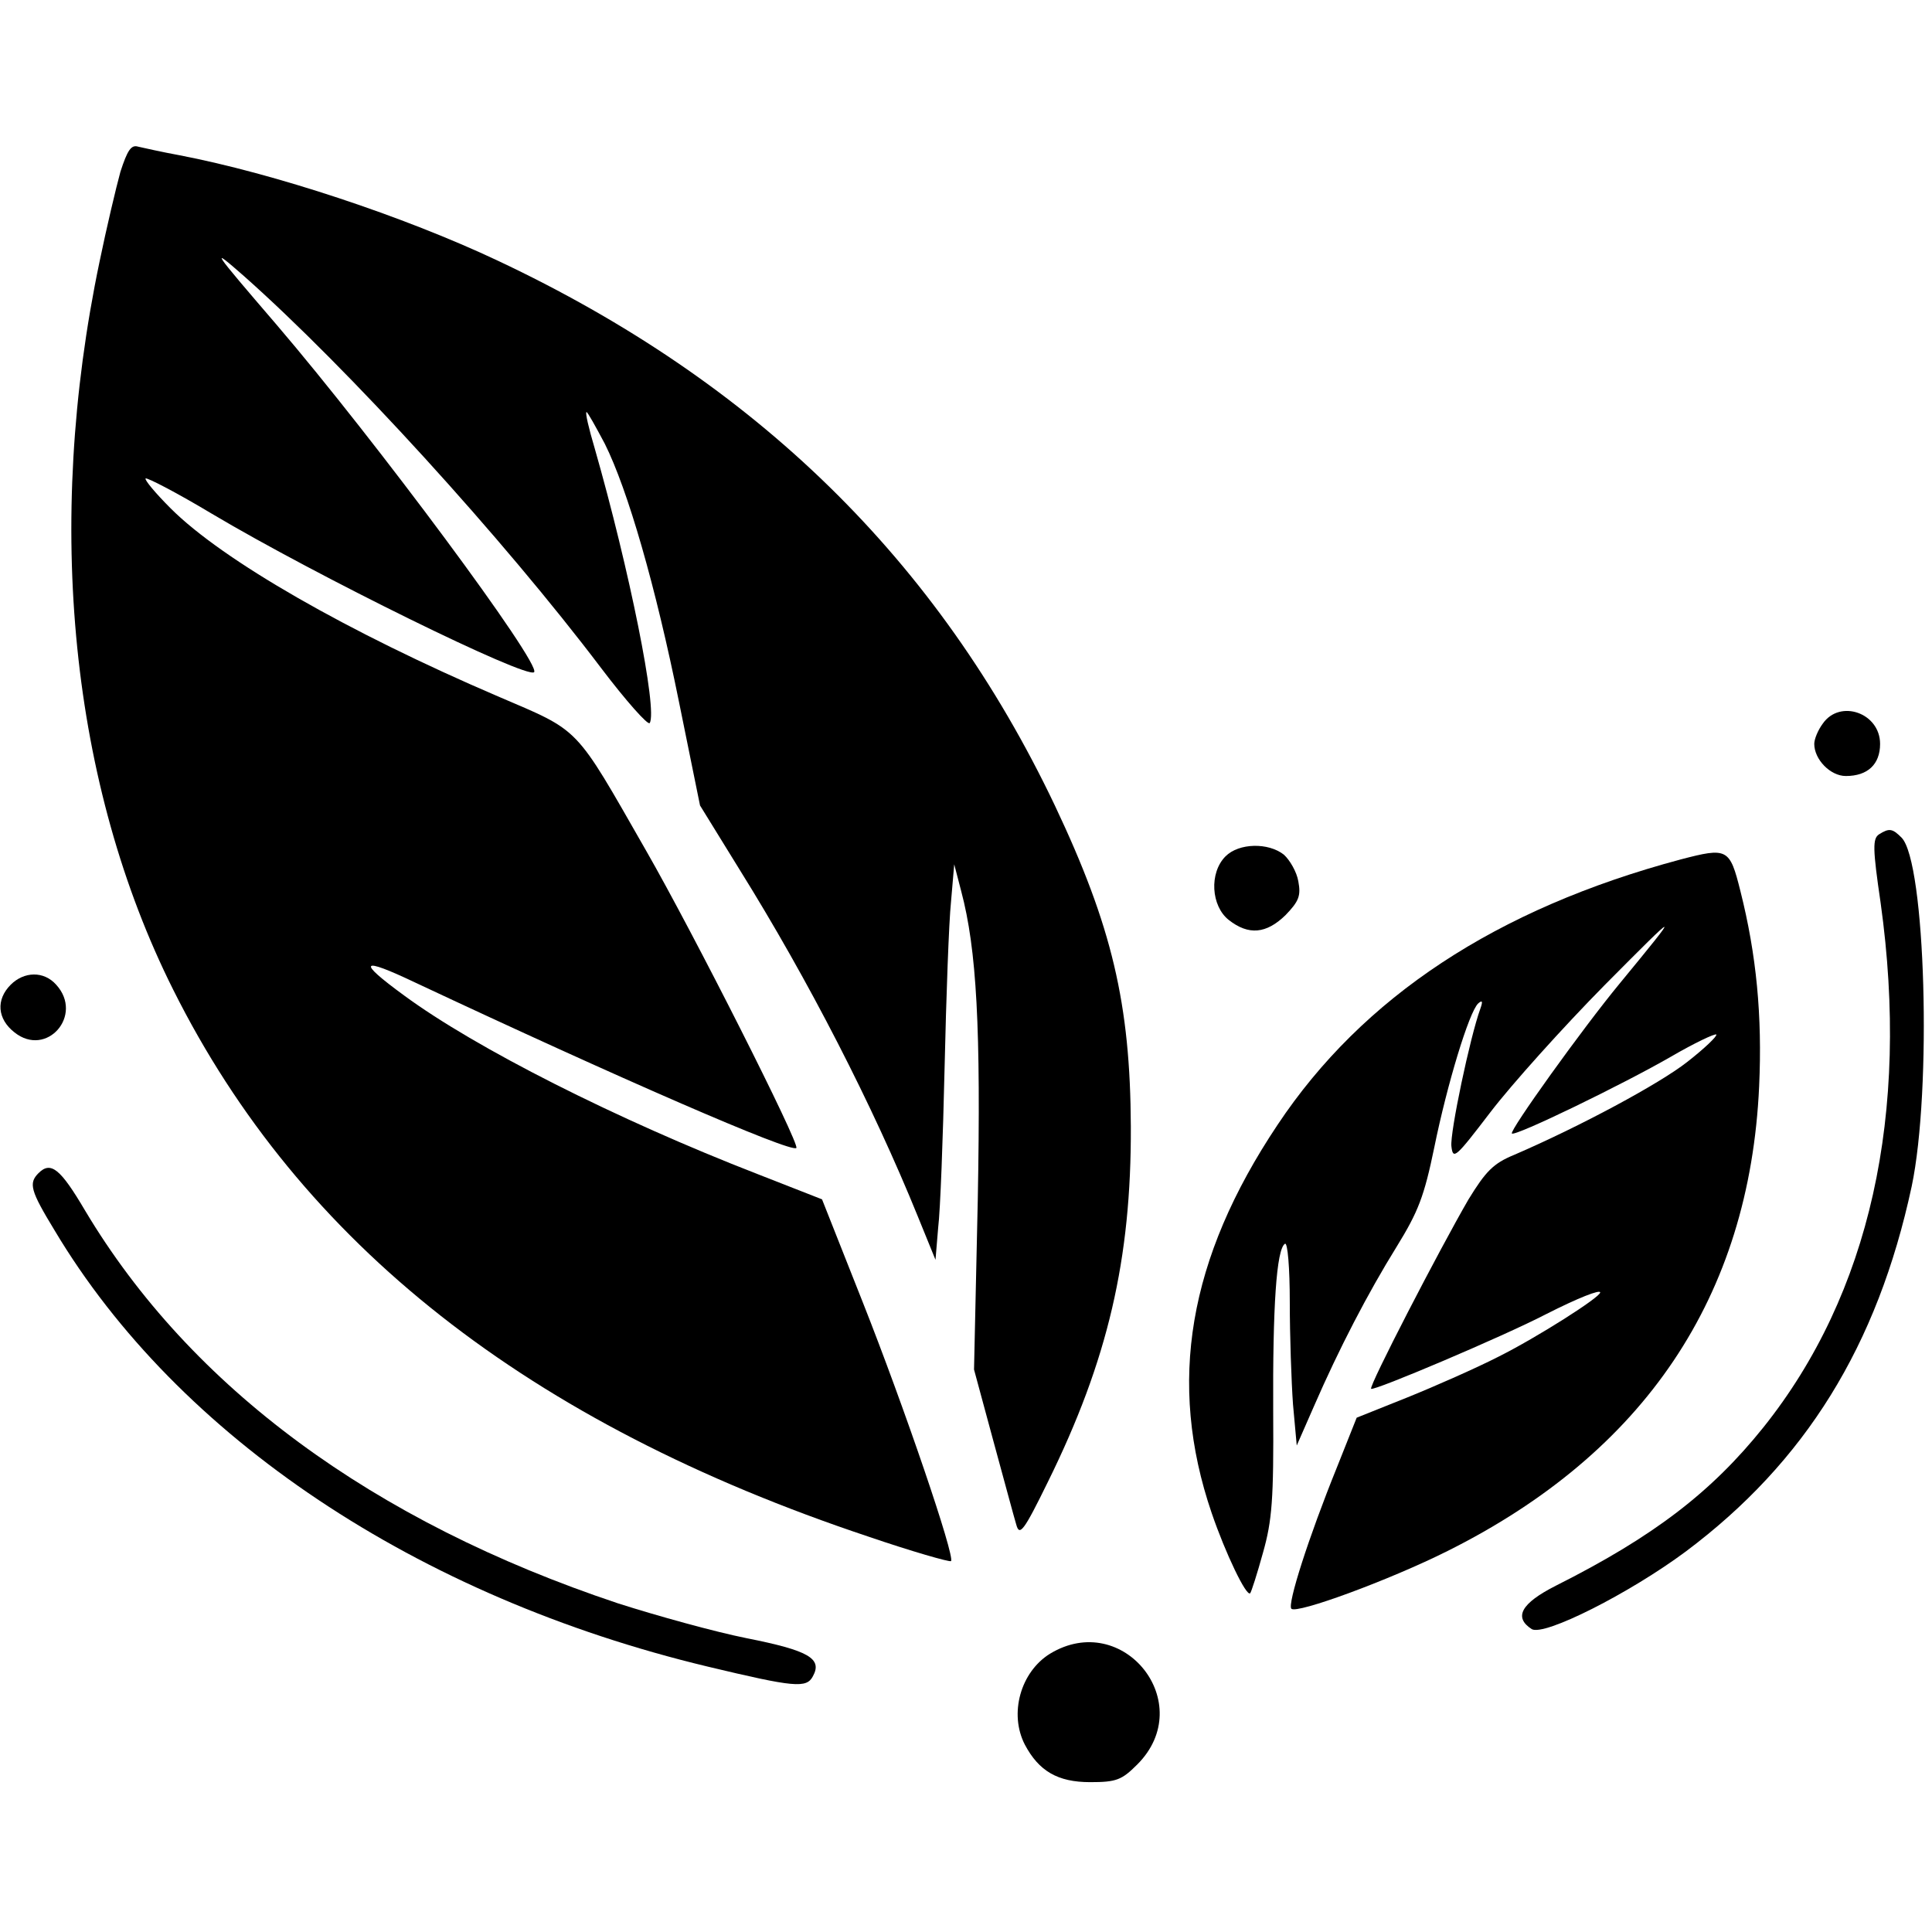 <?xml version="1.0" standalone="no"?>
<!DOCTYPE svg PUBLIC "-//W3C//DTD SVG 20010904//EN"
 "http://www.w3.org/TR/2001/REC-SVG-20010904/DTD/svg10.dtd">
<svg version="1.0" xmlns="http://www.w3.org/2000/svg"
 width="361pt" height="361pt" viewBox="0 0 361 361"
 preserveAspectRatio="xMidYMid meet">
<g transform="translate(0,361) scale(0.1,-0.1)"
fill="#000000" stroke="none">
<path d="M225 3289 c-8 -29 -26 -105 -39 -168 -103 -492 -54 -978 138 -1361
237 -474 663 -809 1298 -1021 82 -28 152 -48 155 -46 8 8 -87 287 -165 484
l-76 192 -120 47 c-263 102 -528 236 -661 334 -89 65 -82 73 21 24 377 -177
703 -319 712 -309 7 7 -192 401 -281 556 -135 236 -121 221 -277 288 -280 120
-514 254 -611 351 -28 28 -49 53 -47 56 3 2 59 -27 124 -66 195 -116 588 -309
602 -296 14 15 -297 434 -481 649 -122 142 -126 148 -61 91 194 -172 484 -490
667 -732 47 -62 88 -108 91 -103 15 24 -38 287 -103 514 -11 37 -18 67 -15 67
2 0 17 -27 34 -59 43 -86 95 -266 139 -484 l39 -192 74 -120 c129 -207 249
-441 333 -648 l33 -81 5 60 c4 32 9 167 12 299 3 132 8 272 12 310 l6 70 13
-50 c29 -109 37 -256 31 -577 l-7 -317 36 -133 c20 -73 39 -144 43 -157 6 -22
14 -12 59 80 112 227 156 416 155 664 -1 229 -35 374 -142 600 -218 458 -559
791 -1041 1018 -176 83 -418 163 -595 197 -33 6 -68 14 -77 16 -13 4 -20 -7
-33 -47z"/>
<path d="M3406 2258 c-9 -12 -16 -29 -16 -38 0 -29 30 -60 59 -60 41 0 64 22
64 60 0 58 -75 84 -107 38z"/>
<path d="M3511 2051 c-12 -8 -12 -26 3 -128 55 -394 -20 -731 -219 -980 -97
-121 -205 -204 -388 -296 -65 -33 -79 -59 -45 -81 23 -14 183 67 288 145 223
167 358 384 422 682 38 180 26 607 -19 652 -17 17 -23 18 -42 6z"/>
<path d="M2290 2010 c-31 -31 -27 -93 6 -119 37 -29 70 -26 106 9 25 26 29 36
24 63 -3 18 -16 40 -27 50 -29 23 -84 22 -109 -3z"/>
<path d="M3140 2004 c-344 -92 -594 -257 -753 -496 -167 -250 -206 -482 -123
-725 26 -76 65 -157 72 -150 2 2 13 36 24 76 17 60 20 100 19 263 -1 196 6
304 22 314 5 3 9 -45 9 -109 0 -63 3 -149 6 -191 l7 -77 32 73 c47 108 101
212 155 299 40 65 51 93 70 185 24 118 65 253 82 269 8 7 9 4 4 -10 -19 -52
-57 -232 -54 -257 3 -26 8 -21 73 64 39 51 135 158 214 238 142 143 144 144
28 3 -71 -86 -207 -276 -202 -281 6 -6 208 92 298 144 43 25 81 43 84 41 2 -3
-22 -26 -54 -51 -52 -41 -201 -121 -324 -174 -39 -16 -53 -31 -85 -83 -54 -93
-187 -350 -182 -354 4 -5 247 98 326 139 61 31 102 47 102 41 0 -9 -118 -84
-190 -120 -41 -21 -118 -55 -170 -76 l-95 -38 -37 -93 c-53 -131 -93 -256 -85
-264 10 -10 182 53 292 108 368 184 564 475 582 868 6 132 -5 246 -35 365 -20
80 -24 82 -112 59z"/>
<path d="M20 1770 c-28 -28 -25 -64 7 -89 60 -48 130 32 78 89 -23 26 -60 25
-85 0z"/>
<path d="M72 1418 c-19 -19 -15 -33 30 -107 231 -387 678 -685 1220 -815 163
-39 185 -41 197 -18 18 33 -8 48 -124 71 -60 12 -168 42 -240 65 -459 153
-799 404 -996 734 -46 78 -64 93 -87 70z"/>
<path d="M1962 520 c-55 -34 -77 -112 -47 -170 26 -49 61 -70 122 -70 49 0 59
4 88 33 114 114 -26 290 -163 207z"/>
</g>
</svg>
